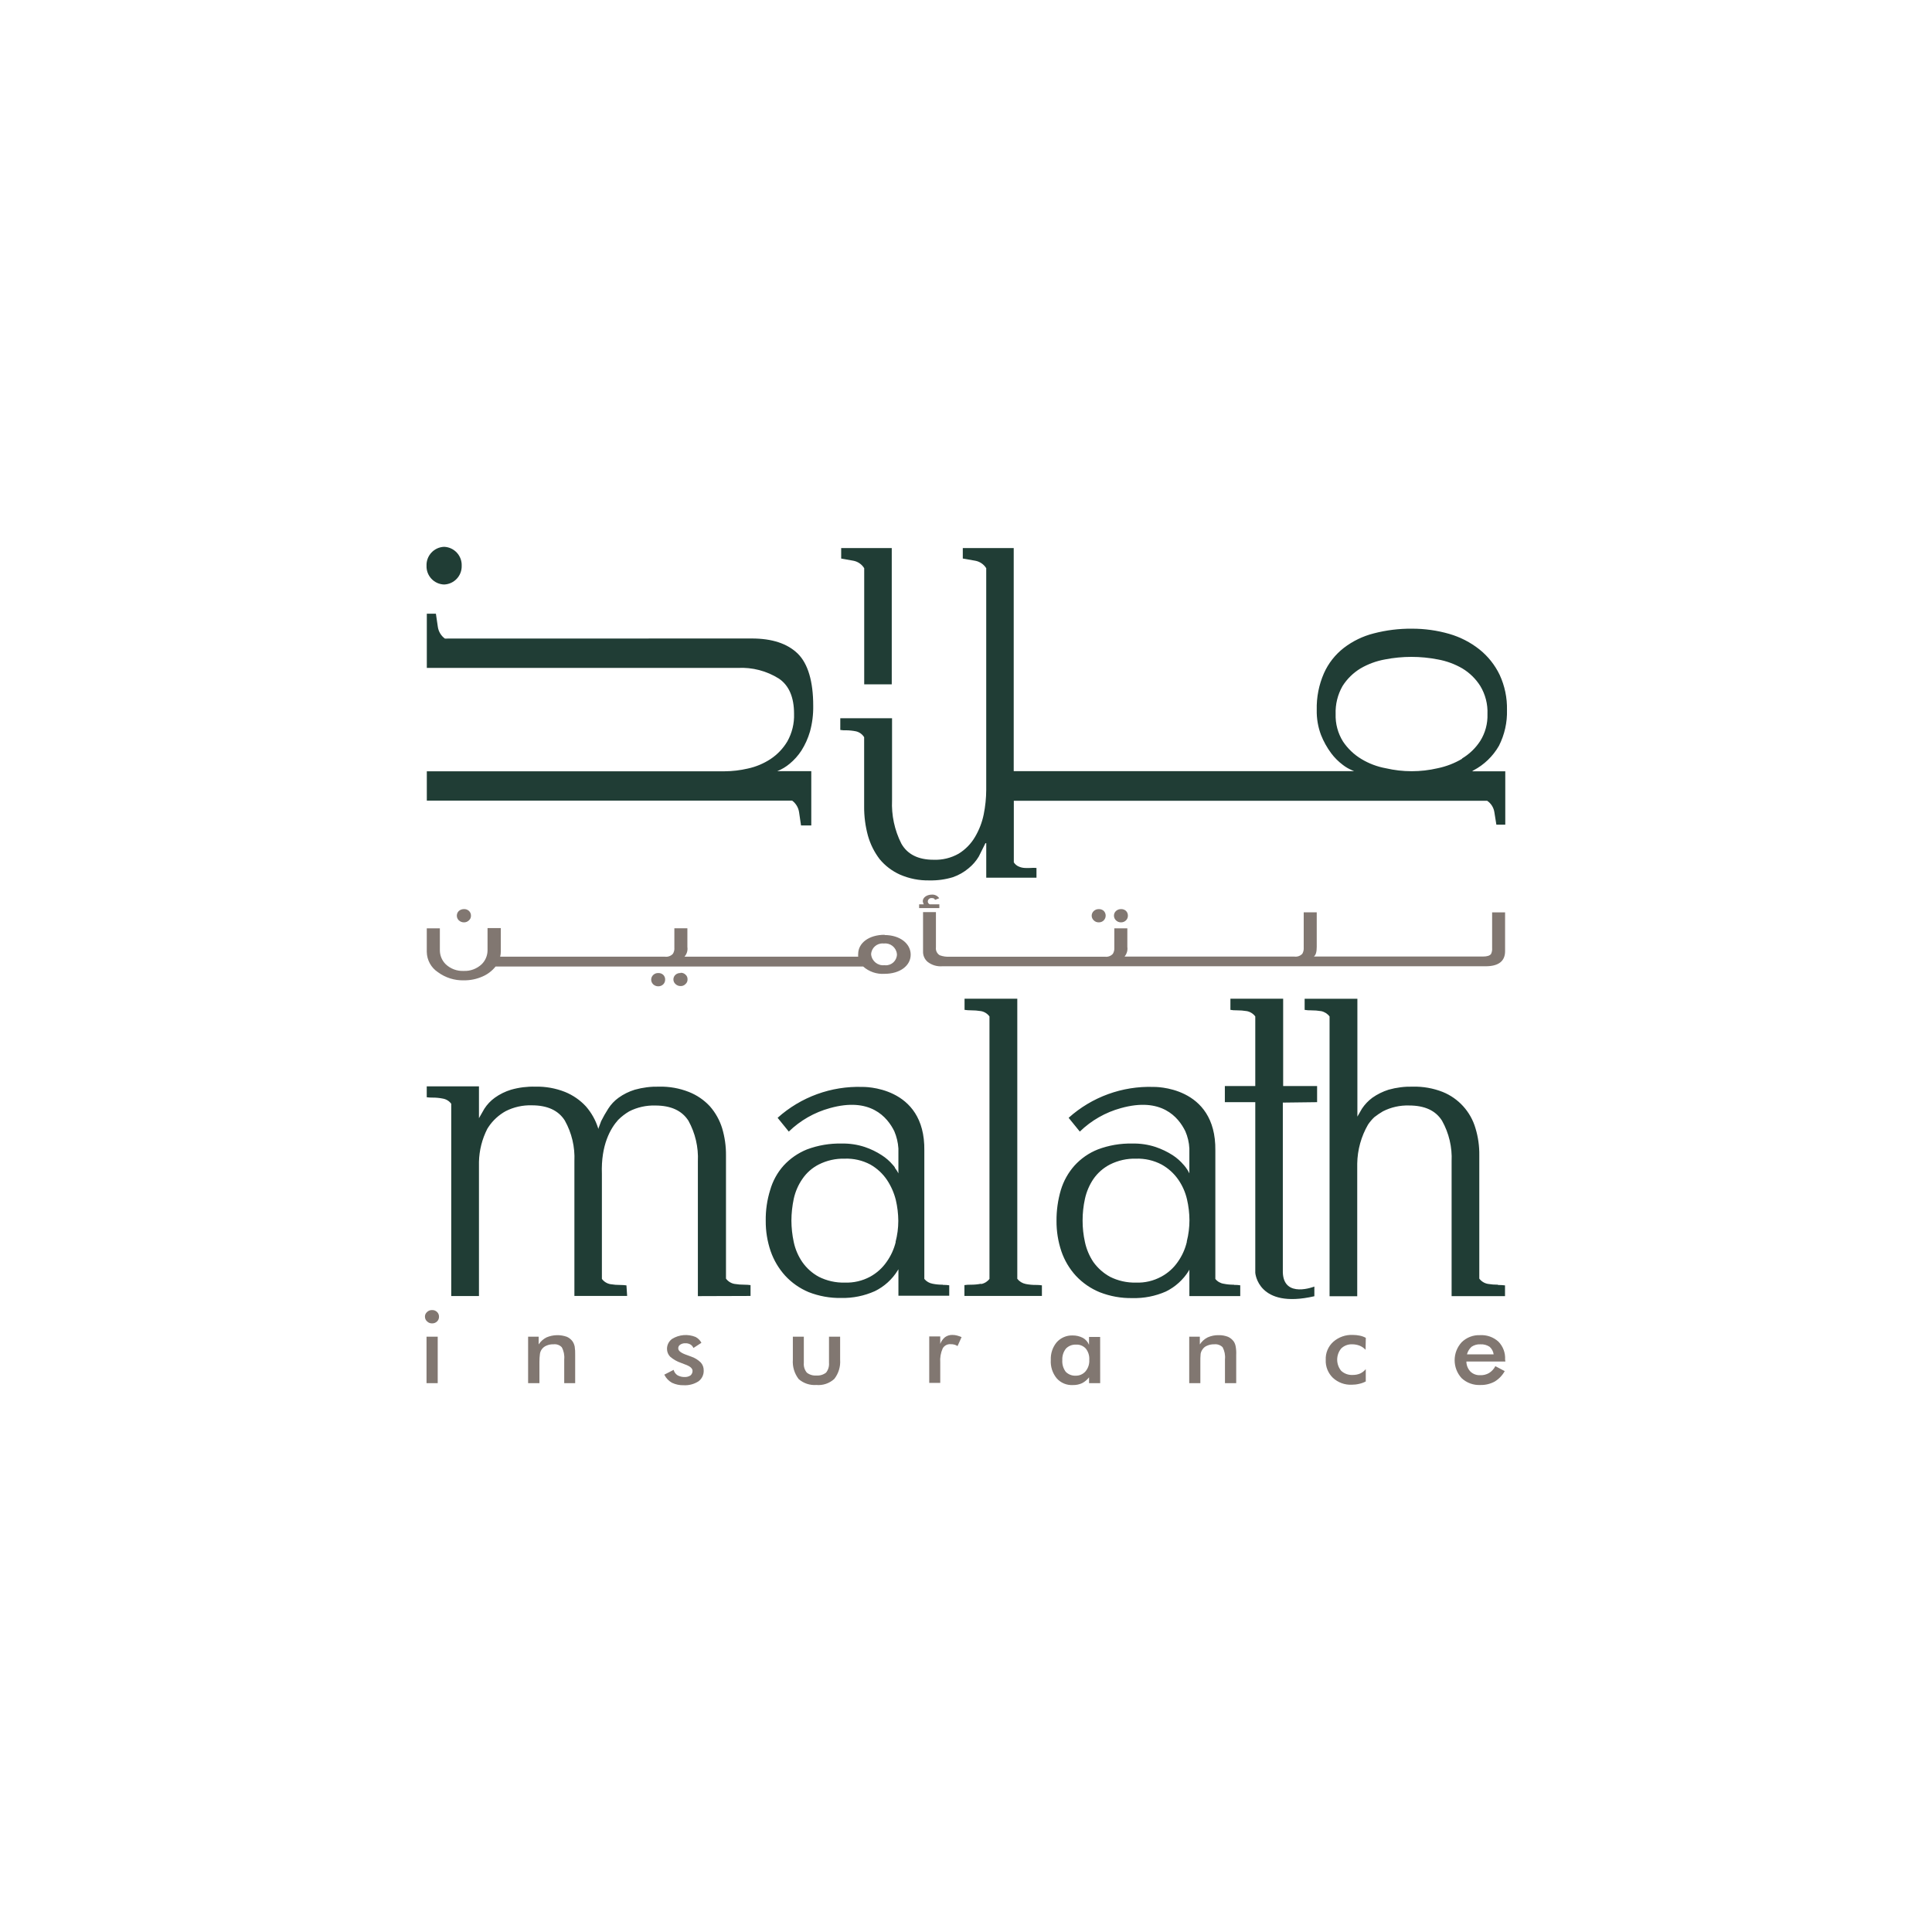 <?xml version="1.0" encoding="utf-8"?>
<!-- Generator: Adobe Illustrator 27.6.1, SVG Export Plug-In . SVG Version: 6.00 Build 0)  -->
<svg version="1.1" id="Layer_1" xmlns="http://www.w3.org/2000/svg" xmlns:xlink="http://www.w3.org/1999/xlink" x="0px" y="0px"
	 viewBox="0 0 1000 1000" style="enable-background:new 0 0 1000 1000;" xml:space="preserve">
<style type="text/css">
	.st0{fill:#EEF2F8;}
	.st1{fill:#49A17B;}
	.st2{fill:#7631CD;}
	.st3{clip-path:url(#SVGID_00000159450088119837363360000015613650173990149806_);}
	.st4{fill:#404041;}
	.st5{clip-path:url(#SVGID_00000008858189288547638870000000920963336533450934_);}
	.st6{clip-path:url(#SVGID_00000023961495493294025710000011439502278007600817_);}
	.st7{fill:#7163EB;}
	.st8{fill:url(#SVGID_00000031928107843737560490000014544418503585330336_);}
	.st9{fill:url(#SVGID_00000008843654015389572690000017928623079092931752_);}
	.st10{fill:url(#SVGID_00000020369012100927819870000017998928562551895443_);}
	.st11{fill:url(#SVGID_00000142155666538139188580000003877195177609169063_);}
	.st12{fill:url(#SVGID_00000072976173245745432740000012615940481040588200_);}
	.st13{fill:url(#SVGID_00000122711352143102412400000002861247697361418917_);}
	.st14{fill:url(#SVGID_00000134214958070526709240000007241302715364818312_);}
	.st15{fill:url(#SVGID_00000145039633270957945220000008628901427611316159_);}
	.st16{fill:url(#SVGID_00000127023383534356505770000016973865193236627074_);}
	.st17{fill:url(#SVGID_00000136383913728469156620000002461456277747418278_);}
	.st18{fill:url(#SVGID_00000115491120313809084430000012555965224427397797_);}
	.st19{fill:url(#SVGID_00000140726133987331734920000014976223364790581947_);}
	.st20{fill:url(#SVGID_00000086653840950594081170000003536907146871040901_);}
	.st21{fill:url(#SVGID_00000047058791543221052600000006121418667862689178_);}
	.st22{fill:url(#SVGID_00000087405949562500778380000008906325440648876223_);}
	.st23{fill:url(#SVGID_00000004519686490469417290000008443247565126211481_);}
	.st24{fill:url(#SVGID_00000090981785253920624630000011550674076365956224_);}
	.st25{fill:url(#SVGID_00000159433699621712524510000014649322120485102767_);}
	.st26{fill:url(#SVGID_00000150794549953588636980000016282485293778598301_);}
	.st27{fill:url(#SVGID_00000114784801720304464370000003598123727927484079_);}
	.st28{fill:url(#SVGID_00000049938922571557431290000004164351517968607156_);}
	.st29{fill:url(#SVGID_00000165215077187321709670000013634071749572863116_);}
	.st30{fill:url(#SVGID_00000061460988129024654860000011712279056164960186_);}
	.st31{fill:url(#SVGID_00000132772136498985778800000010935219557356052374_);}
	.st32{fill:url(#SVGID_00000072991080036040347540000006746376596704784801_);}
	.st33{fill:url(#SVGID_00000137093904091239293530000008321898736680285368_);}
	.st34{fill:url(#SVGID_00000136405276625646675260000015675074434464212895_);}
	.st35{fill:url(#SVGID_00000166649559362050436980000006442977439597884348_);}
	.st36{fill:url(#SVGID_00000134938629180501476740000001137931263200267151_);}
	.st37{fill:url(#SVGID_00000090289680037223188770000004678988689513312136_);}
	.st38{fill:url(#SVGID_00000070803969284764450590000017019927455141619840_);}
	.st39{fill:url(#SVGID_00000155840845520651742690000014977807436753109938_);}
	.st40{fill:#3F4144;}
	.st41{fill:#2E3B89;}
	.st42{clip-path:url(#SVGID_00000112624171105951586520000006086478042873670320_);}
	.st43{clip-path:url(#SVGID_00000000904203136392969900000004347582804367447452_);}
	.st44{clip-path:url(#SVGID_00000039821402365104279810000001960634082007515537_);}
	.st45{fill:#F3B840;}
	.st46{fill:#E04430;}
	.st47{fill:#CA5C6C;}
	.st48{fill:#DD9033;}
	.st49{fill:#CD412D;}
	.st50{fill:#D47935;}
	.st51{fill:#D5709F;}
	.st52{fill:#E9BD8D;}
	.st53{fill:#E19F4B;}
	.st54{fill:#EABF4B;}
	.st55{fill:#CA582D;}
	.st56{fill:#DA8F38;}
	.st57{fill:#C04624;}
	.st58{fill:#C85E26;}
	.st59{fill:#B1341B;}
	.st60{fill:#B24C1F;}
	.st61{fill:#9E2B17;}
	.st62{opacity:0.52;fill:#5EC9E8;enable-background:new    ;}
	.st63{opacity:0.49;fill:#8462DA;enable-background:new    ;}
	.st64{opacity:0.52;fill:#2D63E5;enable-background:new    ;}
	.st65{fill-rule:evenodd;clip-rule:evenodd;fill:#439579;}
	.st66{fill:#3273C2;}
	.st67{fill:#575756;}
	.st68{fill:#1D2C66;}
	.st69{fill:#BCC0DA;}
	.st70{fill:#464B6F;}
	.st71{display:none;fill:#FFFFFF;}
	.st72{fill:#303030;}
	.st73{fill:#B73533;}
	.st74{fill:#04B15C;}
	.st75{fill:url(#SVGID_00000010286282883918267850000009158035013912440497_);}
	.st76{fill:url(#SVGID_00000010275198976211559730000001692583601182410152_);}
	.st77{fill:url(#SVGID_00000012431377104739968920000001131425203483602327_);}
	.st78{fill:url(#SVGID_00000035499073755431990400000000003335433603650465_);}
	.st79{fill:#D33B30;}
	.st80{fill:url(#SVGID_00000019637498642792450030000015913273505058613439_);}
	.st81{fill:url(#SVGID_00000096780857651735102780000015835216142897343406_);}
	.st82{fill:url(#SVGID_00000122707637996499567070000016330522575946212540_);}
	.st83{fill:url(#SVGID_00000060001401428230538260000011897223265295135905_);}
	.st84{fill-rule:evenodd;clip-rule:evenodd;fill:#469BC7;}
	.st85{fill:#222943;}
	.st86{fill-rule:evenodd;clip-rule:evenodd;fill:#1E4B91;}
	.st87{fill-rule:evenodd;clip-rule:evenodd;fill:#F0A140;}
	.st88{fill:#72D24C;}
	.st89{fill-rule:evenodd;clip-rule:evenodd;}
	.st90{display:none;fill:#FBFAFA;}
	.st91{fill:#242323;}
	.st92{fill:#BA3630;}
	.st93{opacity:0.35;fill:#53A0B1;enable-background:new    ;}
	.st94{fill:#20465E;}
	.st95{fill:url(#SVGID_00000055695431850325102200000010437077278999660430_);}
	.st96{fill:#367A8D;}
	.st97{fill:url(#SVGID_00000076574692895140226400000017788223989992360582_);}
	.st98{fill:url(#SVGID_00000163762521542016042660000005573060389332598937_);}
	.st99{opacity:0.88;fill:url(#SVGID_00000109743638432367298010000017838340339499455148_);enable-background:new    ;}
	.st100{fill:url(#SVGID_00000054225821667007730890000004611119924736362139_);}
	.st101{fill:#143661;}
	.st102{fill:#56BC8E;}
	.st103{fill:#2B2B37;}
	.st104{fill:#334C71;}
	.st105{fill:#3777E6;}
	.st106{fill:#A8EDE6;}
	.st107{fill:#EBC18E;}
	.st108{fill:#2A2F44;}
	.st109{fill:#1B4625;}
	.st110{fill:#98C355;}
	.st111{fill:#60B258;}
	.st112{fill:#41914D;}
	.st113{fill:#2B663D;}
	.st114{fill:#CCDA70;}
	.st115{fill:#34516A;}
	.st116{fill:url(#Path_164488_00000057115184236391028660000013593977974533999802_);}
	.st117{fill:#FFFFFF;}
	.st118{fill:#58595B;}
	.st119{fill:#55AC9B;}
	.st120{fill:#464442;}
	.st121{fill:#B7A891;}
	.st122{fill:#265674;}
	.st123{fill:#759ECF;}
	.st124{fill:#C9CACB;}
	.st125{fill:#F2F2F2;}
	.st126{fill:#2B3777;}
	.st127{fill:#27599E;}
	.st128{fill:#25589C;}
	.st129{fill:#2B63A5;}
	.st130{fill-rule:evenodd;clip-rule:evenodd;fill:#B9B9B9;}
	.st131{fill:#B9B9B9;}
	.st132{fill:#7185B5;}
	.st133{fill:#1C4882;}
	.st134{fill:#0F2C5A;}
	.st135{fill:#091C46;}
	.st136{fill:#54565A;}
	.st137{fill:#306541;}
	.st138{fill-rule:evenodd;clip-rule:evenodd;fill:#CAAD5D;}
	.st139{fill-rule:evenodd;clip-rule:evenodd;fill:#0D0D0D;}
	.st140{fill:#181818;stroke:#181818;stroke-width:0.363;stroke-miterlimit:10;}
	.st141{fill:#305E3C;}
	.st142{fill:#181818;stroke:#181818;stroke-width:0.363;stroke-miterlimit:10;}
	.st143{fill:#181818;}
	.st144{fill:#141414;}
	.st145{fill:#1F4169;}
	.st146{fill:#49A2D9;}
	.st147{fill:#59585A;}
	.st148{fill:#030F97;}
	.st149{fill:#56A9DC;}
	.st150{fill:#4AA3DB;}
	.st151{fill:#545352;}
	.st152{fill:#412C6F;}
	.st153{fill:#BF2F7C;}
	.st154{fill:#215280;}
	.st155{fill:#7D7D7D;}
	.st156{fill:#456790;}
	.st157{fill:url(#C_00000098210349406485296270000011958784371854148505_);}
	.st158{fill:#C6C7C8;}
	.st159{fill:url(#SVGID_00000150825154141829866900000015760257104673158582_);}
	.st160{fill:#285E96;}
	.st161{fill:#61993F;}
	.st162{fill:#23568C;}
	.st163{fill:#4FA4DA;}
	.st164{fill:#6F80B0;}
	.st165{fill:#265896;}
	.st166{fill:#3B81B6;}
	.st167{fill:#275A6B;}
	.st168{fill:#595A5C;}
	.st169{fill:#D7393A;}
	.st170{fill:#8AC9D5;}
	.st171{fill:#D63939;}
	.st172{fill:#D63838;}
	.st173{fill:#3172B5;}
	.st174{fill:#3475B7;}
	.st175{fill:#3374B7;}
	.st176{fill:#7B7C7F;}
	.st177{fill:#7A7B7E;}
	.st178{fill:#3373B6;}
	.st179{fill:#7B7B7E;}
	.st180{fill:#7C7C7F;}
	.st181{fill:#7E7F81;}
	.st182{fill:#797A7D;}
	.st183{fill:#7D7D80;}
	.st184{fill:#7C7D80;}
	.st185{fill:#7C7B7E;}
	.st186{fill:#808184;}
	.st187{fill:#214167;}
	.st188{fill-rule:evenodd;clip-rule:evenodd;fill:#C8AC47;}
	.st189{fill:none;stroke:#C8AC47;stroke-width:9.526;}
	.st190{fill:none;stroke:#E6BA5D;stroke-width:9.526;stroke-miterlimit:10;}
	.st191{fill-rule:evenodd;clip-rule:evenodd;fill:#304567;}
	.st192{fill:#CFCECC;}
	.st193{clip-path:url(#SVGID_00000129896088681625544900000009533943135418135992_);}
	.st194{fill:#265B65;}
	.st195{fill:#767A52;}
	.st196{fill:#808082;}
	.st197{fill-rule:evenodd;clip-rule:evenodd;fill:url(#SVGID_00000144303896480340011940000005399141448284109756_);}
	.st198{fill-rule:evenodd;clip-rule:evenodd;fill:url(#SVGID_00000108271030471869942580000016060435703554060189_);}
	.st199{fill:#3A5CA5;}
	.st200{fill:#2F3A89;}
	.st201{fill:#6D6E71;}
	.st202{fill:#41918E;}
	.st203{fill:#445DA5;}
	.st204{clip-path:url(#SVGID_00000093170225339069012990000009352329737409908355_);}
	.st205{fill:#4A6EAF;}
	.st206{fill:#381D13;}
	.st207{clip-path:url(#SVGID_00000046328772969724968700000001311183132487399068_);}
	.st208{clip-path:url(#SVGID_00000178185384685562125190000012706808295167142540_);}
	.st209{clip-path:url(#SVGID_00000047755891530625386460000004958685943092928900_);}
	.st210{clip-path:url(#SVGID_00000035520923752643938110000011831870110102188169_);}
	.st211{clip-path:url(#SVGID_00000169546011257613842130000013738197763845622145_);}
	.st212{clip-path:url(#SVGID_00000166665124813837490310000016920059045160265880_);}
	.st213{clip-path:url(#SVGID_00000159451755560542694740000001178993094683605170_);}
	.st214{clip-path:url(#SVGID_00000100343127027340518860000000869329121461166224_);}
	.st215{clip-path:url(#SVGID_00000116950558648133860570000012535692344029251719_);}
	.st216{clip-path:url(#SVGID_00000088115480451373932490000015055473498654604675_);}
	.st217{clip-path:url(#SVGID_00000085949740642441718820000012957749264355782572_);}
	.st218{fill:#A2A8AC;}
	.st219{fill:#41834F;}
	.st220{fill:#265BB2;}
	.st221{fill:#293B90;}
	.st222{fill:#C99378;}
	.st223{fill:none;}
	.st224{enable-background:new    ;}
	.st225{fill:#203D35;}
	.st226{fill:#817771;}
	.st227{fill:#265C80;}
	.st228{fill:#2C2926;}
	.st229{fill:#59BCF8;}
	.st230{fill-rule:evenodd;clip-rule:evenodd;fill:#0101C2;}
	.st231{fill-rule:evenodd;clip-rule:evenodd;fill:#0202C6;}
	.st232{fill:#3A42F4;}
	.st233{fill-rule:evenodd;clip-rule:evenodd;fill:#050386;}
	.st234{fill:#3038F4;}
	.st235{clip-path:url(#SVGID_00000158015139923362649600000004272279458213293237_);}
	.st236{fill:#ED7D30;}
	.st237{fill:#479EE6;}
	.st238{fill:url(#Path_6_00000029750823260544126300000016687749796790306468_);}
	.st239{fill:#CC2C79;}
	.st240{fill:#1A1818;}
	.st241{fill-rule:evenodd;clip-rule:evenodd;fill:#FFFFFF;}
	.st242{fill-rule:evenodd;clip-rule:evenodd;fill:#469B88;}
	.st243{fill-rule:evenodd;clip-rule:evenodd;fill:#2C2E6A;}
	.st244{fill:#469B88;}
	.st245{fill:#1E1C44;}
	.st246{fill:#DA6D2A;}
	.st247{clip-path:url(#SVGID_00000119821183718953645470000010747001033825488810_);}
	.st248{fill:#273669;}
	.st249{fill:#567DF6;}
	.st250{fill:#70D3FA;}
	.st251{fill:#88FAC1;}
	.st252{fill:#070E51;}
	.st253{opacity:0.5;}
	.st254{fill:url(#SVGID_00000106132680700128978550000003596270824204510122_);}
	.st255{fill:url(#SVGID_00000003088241252209452400000015901741784310271627_);}
	.st256{fill:url(#SVGID_00000135666717541644150570000015113658435953786521_);}
	.st257{fill:#05039B;}
	.st258{fill:#406DAF;}
	.st259{fill:#808086;}
	.st260{fill:#84C6C9;}
	.st261{fill:#86398D;}
	.st262{fill:#8E599C;}
	.st263{fill:#E7963E;}
	.st264{fill:#70C3ED;}
	.st265{fill:#4B2A50;}
	.st266{fill:#333333;}
	.st267{fill:#75FAAA;}
	.st268{fill:url(#SVGID_00000017503161409052263050000016813002814618832534_);}
	.st269{fill:#160141;}
	.st270{fill:url(#SVGID_00000051346489114653355490000005653207236602779576_);}
	.st271{fill:url(#SVGID_00000173854656886798450630000017343797313037783691_);}
	.st272{fill:url(#SVGID_00000134221962531827176800000005991006053373413520_);}
	.st273{fill-rule:evenodd;clip-rule:evenodd;fill:url(#SVGID_00000174561379630262283540000017995106850529449380_);}
	.st274{fill-rule:evenodd;clip-rule:evenodd;fill:url(#SVGID_00000131340085386939419220000014938213021939835797_);}
	.st275{fill-rule:evenodd;clip-rule:evenodd;fill:url(#SVGID_00000170965898585541903150000000486241159098248357_);}
	.st276{fill-rule:evenodd;clip-rule:evenodd;fill:url(#SVGID_00000057836396627755782370000001001250234627927476_);}
	.st277{fill:#414042;}
</style>
<g>
	<g>
		<g>
			<path class="st225" d="M762.62,398.77c5.53-2.9,10.12-7.32,13.23-12.74c2.91-5.74,4.34-12.11,4.16-18.54
				c0.14-6.28-1.16-12.5-3.79-18.2c-2.47-5.14-6.07-9.65-10.53-13.2c-4.61-3.64-9.89-6.35-15.53-7.98
				c-6.31-1.82-12.85-2.73-19.42-2.7c-6.63-0.06-13.24,0.76-19.66,2.43c-5.64,1.42-10.92,3.98-15.53,7.52
				c-4.45,3.46-7.99,7.96-10.28,13.11c-2.62,5.99-3.89,12.49-3.73,19.02c-0.09,4.41,0.66,8.8,2.21,12.92
				c1.33,3.36,3.09,6.53,5.25,9.44c1.72,2.3,3.77,4.35,6.07,6.07c1.45,1.12,3.04,2.05,4.73,2.76l1.06,0.46H524.7v-13.02V283.67
				h-26.36v5.43l6.4,1.12c2.38,0.42,4.46,1.83,5.73,3.88v92.08l0,0v22.66c-0.02,4.26-0.46,8.51-1.3,12.68
				c-0.84,4.13-2.37,8.09-4.52,11.71c-2.06,3.52-4.96,6.48-8.43,8.62c-3.97,2.26-8.49,3.35-13.05,3.16c-7.83,0-13.5-2.76-16.66-8.4
				c-3.49-6.93-5.14-14.64-4.79-22.39v-42.47h-26.79v6.07c1,0.17,2.02,0.23,3.03,0.18c1.73,0.02,3.46,0.2,5.16,0.55
				c1.73,0.42,3.23,1.51,4.16,3.03v35.83c-0.04,5.12,0.62,10.23,1.97,15.17c1.24,4.39,3.3,8.51,6.07,12.14
				c2.83,3.41,6.4,6.12,10.44,7.95c4.83,2.12,10.07,3.15,15.35,3.03c4.11,0.09,8.2-0.47,12.14-1.67c2.97-1.04,5.73-2.61,8.13-4.64
				c2.09-1.7,3.87-3.75,5.25-6.07l3.43-6.89h0.42v17.87h26v-5.04c-1.01-0.09-2.02-0.09-3.03,0c-1.01,0.05-2.02,0.05-3.03,0
				c-1.04-0.05-2.07-0.28-3.03-0.7c-1.09-0.44-2.02-1.21-2.64-2.21v-13.41v-18.45h245.01c1.97,1.33,3.31,3.42,3.7,5.76l1.06,6.61
				h4.61v-27.64h-17.14L762.62,398.77z M756.85,392.7c-3.95,2.36-8.27,4.03-12.77,4.95c-8.8,2.04-17.96,2.04-26.76,0
				c-4.48-0.81-8.78-2.43-12.68-4.79c-3.81-2.29-7.07-5.4-9.53-9.1c-2.63-4.24-3.95-9.15-3.79-14.14
				c-0.18-5.08,1.06-10.12,3.58-14.53c2.35-3.71,5.53-6.82,9.28-9.1c3.93-2.29,8.23-3.87,12.71-4.67c9.02-1.76,18.29-1.76,27.3,0
				c4.49,0.8,8.8,2.38,12.74,4.67c3.76,2.27,6.94,5.39,9.28,9.1c2.63,4.38,3.92,9.43,3.7,14.53c0.17,4.91-1.14,9.76-3.76,13.93
				c-2.42,3.72-5.67,6.84-9.5,9.1 M461.57,283.67v70.54h-14.26v-60.1c-1.23-2.03-3.28-3.44-5.61-3.88l-6.31-1.12v-5.43H461.57z
				 M389.12,330.48c10.48,0,18.4,2.6,23.76,7.8c5.34,5.22,8.04,14.47,8.04,27c0.08,4.51-0.48,9-1.67,13.35
				c-1.01,3.48-2.5,6.8-4.43,9.86c-1.67,2.56-3.71,4.85-6.07,6.8c-1.92,1.62-4.09,2.92-6.43,3.85h17.6v28.12h-5.31l-1-6.8
				c-0.34-2.43-1.64-4.61-3.61-6.07H220.92v-15.17h154.06c4.09-0.02,8.16-0.5,12.14-1.43c4.17-0.9,8.14-2.57,11.71-4.91
				c3.54-2.35,6.5-5.46,8.68-9.1c2.46-4.37,3.67-9.34,3.49-14.35c0-8.56-2.64-14.68-7.86-18.2c-6.34-3.98-13.76-5.91-21.24-5.52
				H220.92v-28.06h4.7l1,6.8c0.35,2.43,1.66,4.62,3.64,6.07L389.12,330.48z M238.97,292.83c0.15,5.19-3.91,9.53-9.1,9.71
				c-5.19-0.16-9.27-4.51-9.1-9.7c0,0,0-0.01,0-0.01c-0.19-5.22,3.88-9.6,9.1-9.8C235.09,283.23,239.16,287.61,238.97,292.83"/>
		</g>
		<g>
			<path class="st226" d="M219.95,681.55c-0.04-0.94,0.37-1.85,1.09-2.46c0.69-0.67,1.62-1.03,2.58-1c0.97-0.05,1.92,0.31,2.61,1
				c0.67,0.64,1.03,1.53,1,2.46c0.02,0.91-0.35,1.79-1,2.43c-0.7,0.68-1.64,1.04-2.61,1c-0.97,0.03-1.9-0.35-2.58-1.03
				C220.36,683.34,219.96,682.47,219.95,681.55 M220.77,691.87h5.79v24.06h-5.79V691.87z M273.35,715.93v-24.06h5.46v4
				c1.01-1.55,2.41-2.81,4.07-3.64c3.36-1.42,7.13-1.53,10.56-0.3c1.22,0.55,2.27,1.42,3.03,2.52c0.46,0.73,0.78,1.53,0.97,2.37
				c0.23,1.51,0.32,3.03,0.27,4.55v14.56h-5.67v-12.35c0.21-2.16-0.23-4.34-1.27-6.25c-1.1-1.16-2.69-1.72-4.28-1.52
				c-1.24-0.05-2.47,0.18-3.61,0.67c-1.02,0.4-1.9,1.1-2.52,2c-0.45,0.67-0.75,1.42-0.88,2.21c-0.19,1.42-0.28,2.85-0.27,4.28v10.95
				H273.35z M343.82,711.53l4.85-2.49c0.29,1.13,0.98,2.11,1.94,2.76c1.14,0.65,2.45,0.98,3.76,0.94c1.07,0.05,2.13-0.24,3.03-0.82
				c0.68-0.58,1.07-1.44,1.06-2.34c0-1.3-1.24-2.43-3.88-3.34l-2.03-0.79c-2.1-0.7-4.03-1.8-5.7-3.25c-1.04-1.07-1.61-2.51-1.61-4
				c-0.02-2.06,0.97-3.99,2.64-5.19c3.65-2.25,8.16-2.62,12.14-1c1.3,0.67,2.36,1.73,3.03,3.03l-4.13,2.67
				c-0.32-0.76-0.87-1.4-1.58-1.82c-0.79-0.45-1.7-0.66-2.61-0.61c-0.95-0.06-1.88,0.2-2.67,0.73c-0.67,0.42-1.06,1.18-1,1.97
				c0,1.24,1.55,2.4,4.52,3.4l2.15,0.79c1.86,0.62,3.55,1.66,4.95,3.03c1.03,1.11,1.58,2.58,1.55,4.1c0.1,2.24-0.92,4.38-2.73,5.7
				c-2.27,1.44-4.93,2.14-7.61,2c-2.09,0.06-4.17-0.38-6.07-1.27c-1.68-0.94-3.04-2.35-3.91-4.07 M416.06,691.87v13.56
				c-0.17,1.82,0.39,3.63,1.55,5.04c1.4,1.1,3.17,1.63,4.95,1.49c1.79,0.14,3.58-0.39,5.01-1.49c1.13-1.42,1.67-3.23,1.52-5.04
				v-13.56h5.76v11.89c0.27,3.59-0.81,7.15-3.03,9.98c-2.53,2.31-5.91,3.44-9.31,3.12c-3.32,0.24-6.59-0.85-9.1-3.03
				c-2.22-2.87-3.3-6.46-3.03-10.07v-11.89L416.06,691.87z M486.66,695.63c0.5-1.37,1.36-2.59,2.49-3.52
				c1.11-0.79,2.44-1.19,3.79-1.15c0.81-0.01,1.62,0.09,2.4,0.3c0.81,0.21,1.6,0.49,2.37,0.82l-2.09,4.64
				c-0.48-0.33-1.02-0.57-1.58-0.73c-0.64-0.18-1.31-0.26-1.97-0.24c-1.68-0.14-3.3,0.71-4.13,2.18c-1.02,2.29-1.46,4.81-1.27,7.31
				v10.56h-5.7v-24.06h5.7V695.63z M569.45,715.93h-5.76v-3.03c-0.97,1.26-2.2,2.3-3.61,3.03c-1.48,0.68-3.1,1.01-4.73,0.97
				c-3.2,0.19-6.32-1.1-8.43-3.52c-2.18-2.67-3.26-6.06-3.03-9.5c-0.15-3.31,0.93-6.55,3.03-9.1c2.08-2.35,5.09-3.65,8.22-3.55
				c1.86-0.03,3.69,0.4,5.34,1.24c1.45,0.8,2.57,2.08,3.19,3.61v-4.07h5.76L569.45,715.93z M563.81,703.79
				c0.13-2.08-0.51-4.13-1.79-5.76c-1.31-1.43-3.19-2.19-5.13-2.06c-1.95-0.08-3.84,0.68-5.19,2.09c-1.3,1.68-1.96,3.77-1.85,5.89
				c-0.16,2.17,0.47,4.32,1.76,6.07c1.36,1.39,3.25,2.13,5.19,2.03c1.94,0.04,3.8-0.78,5.07-2.25c1.36-1.64,2.06-3.73,1.94-5.86
				 M615.54,715.93v-24.06h5.49v4c1-1.55,2.39-2.81,4.04-3.64c1.8-0.81,3.76-1.2,5.73-1.15c1.65-0.03,3.29,0.26,4.82,0.85
				c1.22,0.55,2.27,1.42,3.03,2.52c0.45,0.73,0.76,1.53,0.91,2.37c0.28,1.5,0.38,3.03,0.3,4.55v14.56h-5.82v-12.35
				c0.23-2.16-0.2-4.33-1.21-6.25c-1.15-1.15-2.76-1.71-4.37-1.52c-1.22-0.04-2.43,0.19-3.55,0.67c-1.04,0.37-1.92,1.08-2.52,2
				c-0.47,0.66-0.79,1.42-0.94,2.21c-0.13,1.42-0.18,2.85-0.15,4.28v10.95L615.54,715.93z M706.82,698.66
				c-0.84-0.92-1.88-1.65-3.03-2.12c-1.26-0.49-2.6-0.74-3.94-0.73c-2.1-0.08-4.14,0.7-5.64,2.15c-2.78,3.36-2.78,8.23,0,11.59
				c1.65,1.51,3.84,2.27,6.07,2.12c1.3,0.01,2.59-0.25,3.79-0.76c1.1-0.54,2.07-1.3,2.85-2.25v6.37c-1.07,0.57-2.21,0.99-3.4,1.24
				c-1.27,0.31-2.58,0.46-3.88,0.46c-3.59,0.16-7.1-1.13-9.74-3.58c-2.51-2.42-3.86-5.8-3.7-9.28c-0.17-3.54,1.26-6.97,3.88-9.34
				c2.79-2.47,6.44-3.75,10.16-3.58c1.23,0,2.46,0.14,3.67,0.39c1.06,0.22,2.08,0.6,3.03,1.12L706.82,698.66z M779.18,704.73h-20.18
				c0.01,1.93,0.76,3.79,2.09,5.19c1.35,1.29,3.17,1.97,5.04,1.88c1.63,0.07,3.24-0.33,4.64-1.15c1.37-0.87,2.48-2.08,3.22-3.52
				l4.85,2.55c-1.23,2.24-3.03,4.11-5.22,5.43c-2.27,1.22-4.82,1.83-7.4,1.76c-3.57,0.18-7.06-1.09-9.68-3.52
				c-4.83-5.26-4.83-13.34,0-18.6c2.53-2.49,5.98-3.82,9.53-3.67c3.49-0.21,6.91,0.99,9.5,3.34c2.41,2.45,3.67,5.82,3.46,9.25
				L779.18,704.73z M773.11,701c-0.2-1.51-0.95-2.9-2.09-3.91c-1.4-0.92-3.06-1.37-4.73-1.27c-1.62-0.1-3.23,0.34-4.58,1.24
				c-1.18,1.04-2.02,2.42-2.4,3.94H773.11z M457.93,483.84c-8.1,0-13.74,4.19-13.74,9.98c-0.04,0.39-0.04,0.79,0,1.18v0.18h-89.92
				c1.24-1.35,1.79-3.19,1.52-5.01v-9.68h-6.74v9.98c0.11,1.13-0.16,2.26-0.76,3.22c-1.06,1.15-2.61,1.7-4.16,1.49h-85.25
				c0.23-0.87,0.34-1.77,0.33-2.67v-12.14h-6.86v11.47c0.01,2.73-1.09,5.34-3.03,7.25c-2.51,2.36-5.87,3.61-9.31,3.46
				c-3.45,0.16-6.81-1.09-9.31-3.46c-1.94-1.91-3.03-4.53-3.03-7.25V480.5h-6.77v12.14c0.05,4.24,2.2,8.19,5.73,10.53
				c3.89,2.88,8.63,4.38,13.47,4.25c3.31,0.04,6.59-0.64,9.62-1.97c2.66-1.14,4.99-2.92,6.8-5.19h190.25
				c3.03,2.69,7,4.05,11.04,3.79c8.04,0,13.56-4.22,13.56-9.92s-5.52-10.16-13.56-10.16 M457.81,499.58c-3.41,0.4-6.5-2.05-6.9-5.46
				c-0.01-0.07-0.02-0.14-0.02-0.21c0.16-3.25,2.93-5.75,6.17-5.58c0.13,0.01,0.25,0.02,0.38,0.03c3.32-0.42,6.36,1.93,6.78,5.26
				c0.02,0.17,0.04,0.34,0.04,0.51c-0.12,3.16-2.79,5.63-5.96,5.5C458.14,499.62,457.97,499.61,457.81,499.58 M486.2,468.09h-4.91
				c-0.68-0.23-1.11-0.89-1.06-1.61c0.11-1.01,1.02-1.74,2.03-1.64c0.94,0,1.52,0.27,1.7,0.94l2.18-0.85
				c-0.84-1.26-2.28-1.97-3.79-1.88c-2.61,0-4.73,1.46-4.73,3.46c0.09,0.55,0.26,1.08,0.52,1.58h-2.4v1.94h10.47L486.2,468.09z
				 M772.32,472.22v18.45c0.09,1.04-0.09,2.08-0.52,3.03c-0.61,0.94-2.03,1.4-4.28,1.4h-87.47c1.06-0.82,1.49-2.46,1.49-5.01v-17.87
				h-6.74v18.2c0.09,1.12-0.15,2.24-0.7,3.22c-1.03,1.13-2.55,1.68-4.07,1.49h-87.98c1.18-1.38,1.72-3.21,1.46-5.01v-9.62h-6.74
				v9.98c0.09,1.13-0.17,2.25-0.76,3.22c-1.03,1.14-2.55,1.69-4.07,1.49h-80.31c-1.78,0.12-3.57-0.14-5.25-0.76
				c-1.41-0.87-2.17-2.49-1.94-4.13v-18.2h-6.67v20.27c-0.1,2.08,0.76,4.1,2.34,5.46c2.12,1.67,4.8,2.5,7.49,2.31H768.9
				c6.74,0,10.13-2.61,10.13-7.83v-20.08H772.32z M240.13,477.41c0.97,0.03,1.9-0.35,2.58-1.03c0.71-0.6,1.1-1.5,1.06-2.43
				c0.02-0.94-0.36-1.85-1.06-2.49c-0.71-0.63-1.63-0.96-2.58-0.91c-0.97-0.01-1.91,0.34-2.64,0.97c-1.34,1.29-1.38,3.42-0.09,4.76
				c0.03,0.03,0.06,0.06,0.09,0.09C238.2,477.05,239.15,477.42,240.13,477.41 M340.73,503.65c-0.97-0.05-1.91,0.31-2.61,0.97
				c-1.35,1.26-1.42,3.37-0.17,4.72c0.05,0.06,0.11,0.11,0.17,0.17c0.71,0.66,1.64,1.02,2.61,1c0.95,0.01,1.86-0.35,2.55-1
				c0.65-0.65,1.01-1.54,1-2.46c0.04-0.93-0.33-1.84-1-2.49C342.58,503.93,341.67,503.6,340.73,503.65 M352.23,503.65
				c-0.93-0.06-1.84,0.24-2.55,0.85c-1.35,1.16-1.51,3.19-0.35,4.53c0.11,0.13,0.22,0.24,0.35,0.35c0.7,0.66,1.62,1.02,2.58,1
				c0.94,0.05,1.86-0.32,2.52-1c0.73-0.6,1.13-1.51,1.09-2.46c0.05-0.96-0.36-1.88-1.09-2.49c-0.67-0.64-1.59-0.98-2.52-0.91
				 M568.69,477.41c0.98,0.04,1.92-0.33,2.61-1.03c1.33-1.37,1.33-3.55,0-4.91c-0.71-0.64-1.65-0.96-2.61-0.91
				c-0.94-0.02-1.86,0.33-2.55,0.97c-0.69,0.62-1.08,1.5-1.09,2.43c0.01,0.93,0.41,1.8,1.09,2.43
				C566.81,477.06,567.74,477.43,568.69,477.41"/>
			<path class="st226" d="M580.25,477.41c0.95,0.02,1.88-0.35,2.55-1.03c0.66-0.63,1.02-1.51,1-2.43c0.02-0.93-0.34-1.83-1-2.49
				c-0.7-0.62-1.61-0.95-2.55-0.91c-0.96-0.02-1.9,0.33-2.61,0.97c-0.68,0.62-1.07,1.5-1.06,2.43c0,0.92,0.39,1.8,1.06,2.43
				C578.33,477.06,579.28,477.44,580.25,477.41"/>
		</g>
		<g>
			<path class="st225" d="M507.74,664.47c-1.74,0.34-3.51,0.5-5.28,0.49c-1.1-0.02-2.19,0.05-3.28,0.21v5.61h40.11v-5.49
				c-1-0.15-2.02-0.22-3.03-0.21c-1.79,0.02-3.58-0.14-5.34-0.49c-1.73-0.34-3.28-1.28-4.37-2.67V516.94h-27.3v5.76
				c1.08,0.17,2.18,0.25,3.28,0.24c1.77-0.01,3.53,0.14,5.28,0.42c1.75,0.33,3.3,1.32,4.34,2.76v135.83
				c-1.06,1.4-2.61,2.35-4.34,2.67 M681.73,570.48v-8.34h-17.57v-45.2h-27.3v5.76c1.05,0.19,2.12,0.27,3.19,0.24
				c1.79-0.01,3.58,0.13,5.34,0.42c1.74,0.35,3.29,1.33,4.34,2.76v36.01h-15.75v8.34h15.75v88.32c0,0,1.27,18.9,30.58,12.14v-5.01
				c0,0-15.81,6.31-16.32-7.25V570.7L681.73,570.48z"/>
			<path class="st225" d="M388.48,670.78v-5.61c-1.01-0.14-2.02-0.21-3.03-0.21c-1.79,0.01-3.58-0.13-5.34-0.42
				c-1.74-0.33-3.29-1.31-4.34-2.73v-63.71c0.05-4.8-0.62-9.57-2-14.17c-1.29-4.16-3.44-8.01-6.31-11.29
				c-3.03-3.28-6.77-5.83-10.92-7.46c-4.89-1.93-10.12-2.85-15.38-2.73c-4.25-0.1-8.5,0.43-12.59,1.58
				c-3.01,0.92-5.85,2.32-8.4,4.16c-2.14,1.54-3.96,3.48-5.37,5.7c-1.33,2.07-2.54,4.2-3.64,6.4l-1.55,4.16v-0.46
				c-1.3-4.16-3.45-8-6.31-11.29c-3.02-3.28-6.73-5.84-10.86-7.52c-4.89-1.93-10.12-2.86-15.38-2.73
				c-4.23-0.11-8.46,0.42-12.53,1.58c-3.02,0.92-5.87,2.32-8.43,4.16c-2.14,1.55-3.97,3.48-5.4,5.7l-2.79,4.88v-16.47h-27.03v5.64
				c1.01,0.13,2.02,0.19,3.03,0.18c1.79-0.01,3.58,0.16,5.34,0.52c1.73,0.3,3.27,1.26,4.31,2.67v99.51h14.35v-69.44
				c0.14-5.94,1.61-11.78,4.31-17.08c0.24-0.35,0.46-0.7,0.67-1.06c2.26-3.36,5.29-6.13,8.83-8.1c4.19-2.13,8.84-3.17,13.53-3.03
				c8.09,0,13.79,2.63,17.11,7.89c3.58,6.4,5.29,13.67,4.95,20.99v69.78h27.3l-0.36-5.46c-1.01-0.14-2.02-0.21-3.03-0.21
				c-1.78,0.01-3.56-0.13-5.31-0.42c-1.75-0.33-3.31-1.3-4.37-2.73v-54.28l0,0c-0.55-15.17,4.55-23.72,8.43-28.03
				c1.71-1.7,3.63-3.18,5.7-4.4c4.17-2.13,8.82-3.17,13.5-3.03c8.09,0,13.81,2.63,17.17,7.89c3.53,6.41,5.22,13.68,4.88,20.99v69.78
				L388.48,670.78z M775.39,664.96c-1.77,0.01-3.54-0.13-5.28-0.42c-1.77-0.32-3.35-1.29-4.43-2.73v-63.71
				c0.08-4.81-0.59-9.6-2-14.2c-2.5-8.5-8.74-15.4-16.96-18.72c-4.92-1.93-10.16-2.85-15.44-2.73c-4.24-0.1-8.48,0.43-12.56,1.58
				c-3,0.95-5.83,2.35-8.4,4.16c-2.12,1.57-3.95,3.5-5.4,5.7l-2.34,4.07v-61.01h-27.3v5.76c1.07,0.19,2.16,0.27,3.25,0.24
				c1.79-0.01,3.57,0.13,5.34,0.42c1.72,0.36,3.26,1.35,4.31,2.76v144.81h14.32v-68.69c0.12-7.08,2.04-14.01,5.58-20.14
				c0.94-1.4,2.03-2.69,3.25-3.85c1.42-1.11,2.91-2.12,4.46-3.03c4.18-2.13,8.84-3.18,13.53-3.03c8.16,0,13.77,2.64,17.08,7.89
				c3.58,6.41,5.3,13.69,4.95,21.02v69.78h27.64v-5.58c-1.22-0.14-2.44-0.21-3.67-0.21 M488.05,664.96
				c-1.78,0.02-3.56-0.14-5.31-0.49c-1.69-0.29-3.22-1.17-4.31-2.49v-66.47c0.49-33.77-32.04-32.92-32.04-32.92
				c-16.15-0.53-31.88,5.2-43.9,15.99l5.79,7.13c5.94-5.77,13.25-9.95,21.24-12.14c20.9-5.86,29.73,4.58,33.37,11.95
				c1.2,2.83,1.92,5.85,2.12,8.92v4.1c-0.03,0.23-0.03,0.47,0,0.7v8.1c-0.24-0.46-0.46-0.88-0.7-1.27c-0.24-0.39-0.7-1.03-1.15-1.64
				v-0.21c-0.32-0.46-0.68-0.89-1.06-1.3c-1.64-1.94-3.56-3.61-5.7-4.98c-2.73-1.78-5.68-3.21-8.77-4.25
				c-3.91-1.29-8.02-1.89-12.14-1.79c-6.06-0.12-12.1,0.91-17.78,3.03c-4.62,1.86-8.77,4.73-12.14,8.4
				c-3.22,3.62-5.59,7.93-6.92,12.59c-1.61,5.15-2.39,10.53-2.31,15.93c-0.05,5.36,0.81,10.7,2.55,15.78
				c1.63,4.69,4.19,9,7.52,12.68c3.39,3.67,7.53,6.56,12.14,8.49c5.39,2.11,11.14,3.14,16.93,3.03c5.96,0.12,11.88-1.09,17.32-3.52
				c4.88-2.38,8.98-6.09,11.83-10.71l0.39-0.64v13.71h26.3v-5.4c-1.06-0.16-2.14-0.23-3.22-0.21 M463.63,642.84
				c-0.91,3.71-2.51,7.21-4.73,10.32c-2.21,3.19-5.14,5.82-8.56,7.68c-4,2.15-8.51,3.19-13.05,3.03c-4.69,0.13-9.34-0.92-13.53-3.03
				c-3.38-1.85-6.29-4.46-8.49-7.61c-2.14-3.13-3.64-6.64-4.43-10.35c-0.78-3.66-1.19-7.39-1.21-11.13
				c0.02-3.77,0.43-7.53,1.21-11.23c0.8-3.67,2.3-7.16,4.43-10.25c2.15-3.18,5.07-5.77,8.49-7.52c4.19-2.12,8.84-3.16,13.53-3.03
				c4.58-0.16,9.12,0.88,13.17,3.03c3.45,1.95,6.4,4.67,8.62,7.95c2.1,3.16,3.65,6.66,4.58,10.35c0.84,3.57,1.27,7.22,1.3,10.89
				c-0.01,3.69-0.49,7.36-1.43,10.92 M638.68,664.96c-1.77,0.03-3.54-0.14-5.28-0.49c-1.71-0.25-3.26-1.14-4.34-2.49v-66.47
				c0.46-33.77-32.01-32.92-32.01-32.92c-16.16-0.54-31.9,5.19-43.93,15.99l5.79,7.13c5.94-5.77,13.25-9.95,21.24-12.14
				c20.96-5.86,29.76,4.58,33.37,11.95c1.23,2.82,1.94,5.84,2.09,8.92v4.1c0.03,0.23,0.03,0.47,0,0.7v8.1
				c-0.2-0.44-0.42-0.86-0.67-1.27c-0.32-0.57-0.69-1.12-1.09-1.64c0,0,0-0.18-0.15-0.21c-0.32-0.46-0.68-0.89-1.06-1.3
				c-1.63-1.92-3.53-3.6-5.64-4.98c-2.76-1.77-5.72-3.19-8.83-4.25c-3.91-1.28-8.02-1.89-12.14-1.79
				c-6.06-0.13-12.08,0.9-17.75,3.03c-4.64,1.83-8.79,4.71-12.14,8.4c-3.23,3.64-5.63,7.93-7.04,12.59
				c-1.53,5.19-2.29,10.58-2.25,15.99c-0.04,5.36,0.81,10.69,2.52,15.78c1.61,4.7,4.17,9.02,7.52,12.68
				c3.45,3.68,7.65,6.58,12.32,8.49c5.39,2.11,11.14,3.14,16.93,3.03c5.95,0.16,11.87-1,17.32-3.4c4.87-2.39,8.97-6.1,11.83-10.71
				l0.33-0.64v13.71h26.33v-5.58c-1.05-0.16-2.12-0.23-3.19-0.21 M614.29,642.84c-0.88,3.71-2.46,7.21-4.67,10.32
				c-2.21,3.21-5.17,5.85-8.62,7.68c-3.98,2.15-8.46,3.2-12.98,3.03c-4.69,0.12-9.34-0.92-13.53-3.03c-3.38-1.87-6.3-4.47-8.56-7.61
				c-2.1-3.14-3.58-6.65-4.37-10.35c-0.81-3.66-1.22-7.39-1.21-11.13c-0.01-3.77,0.4-7.54,1.21-11.23c0.8-3.66,2.28-7.14,4.37-10.25
				c2.2-3.17,5.13-5.75,8.56-7.52c4.19-2.11,8.84-3.16,13.53-3.03c4.59-0.15,9.14,0.89,13.2,3.03c3.4,1.88,6.32,4.5,8.56,7.68
				c2.19,3.12,3.75,6.63,4.61,10.35c0.82,3.55,1.25,7.18,1.27,10.83c-0.01,3.68-0.46,7.35-1.37,10.92"/>
		</g>
	</g>
</g>
</svg>
